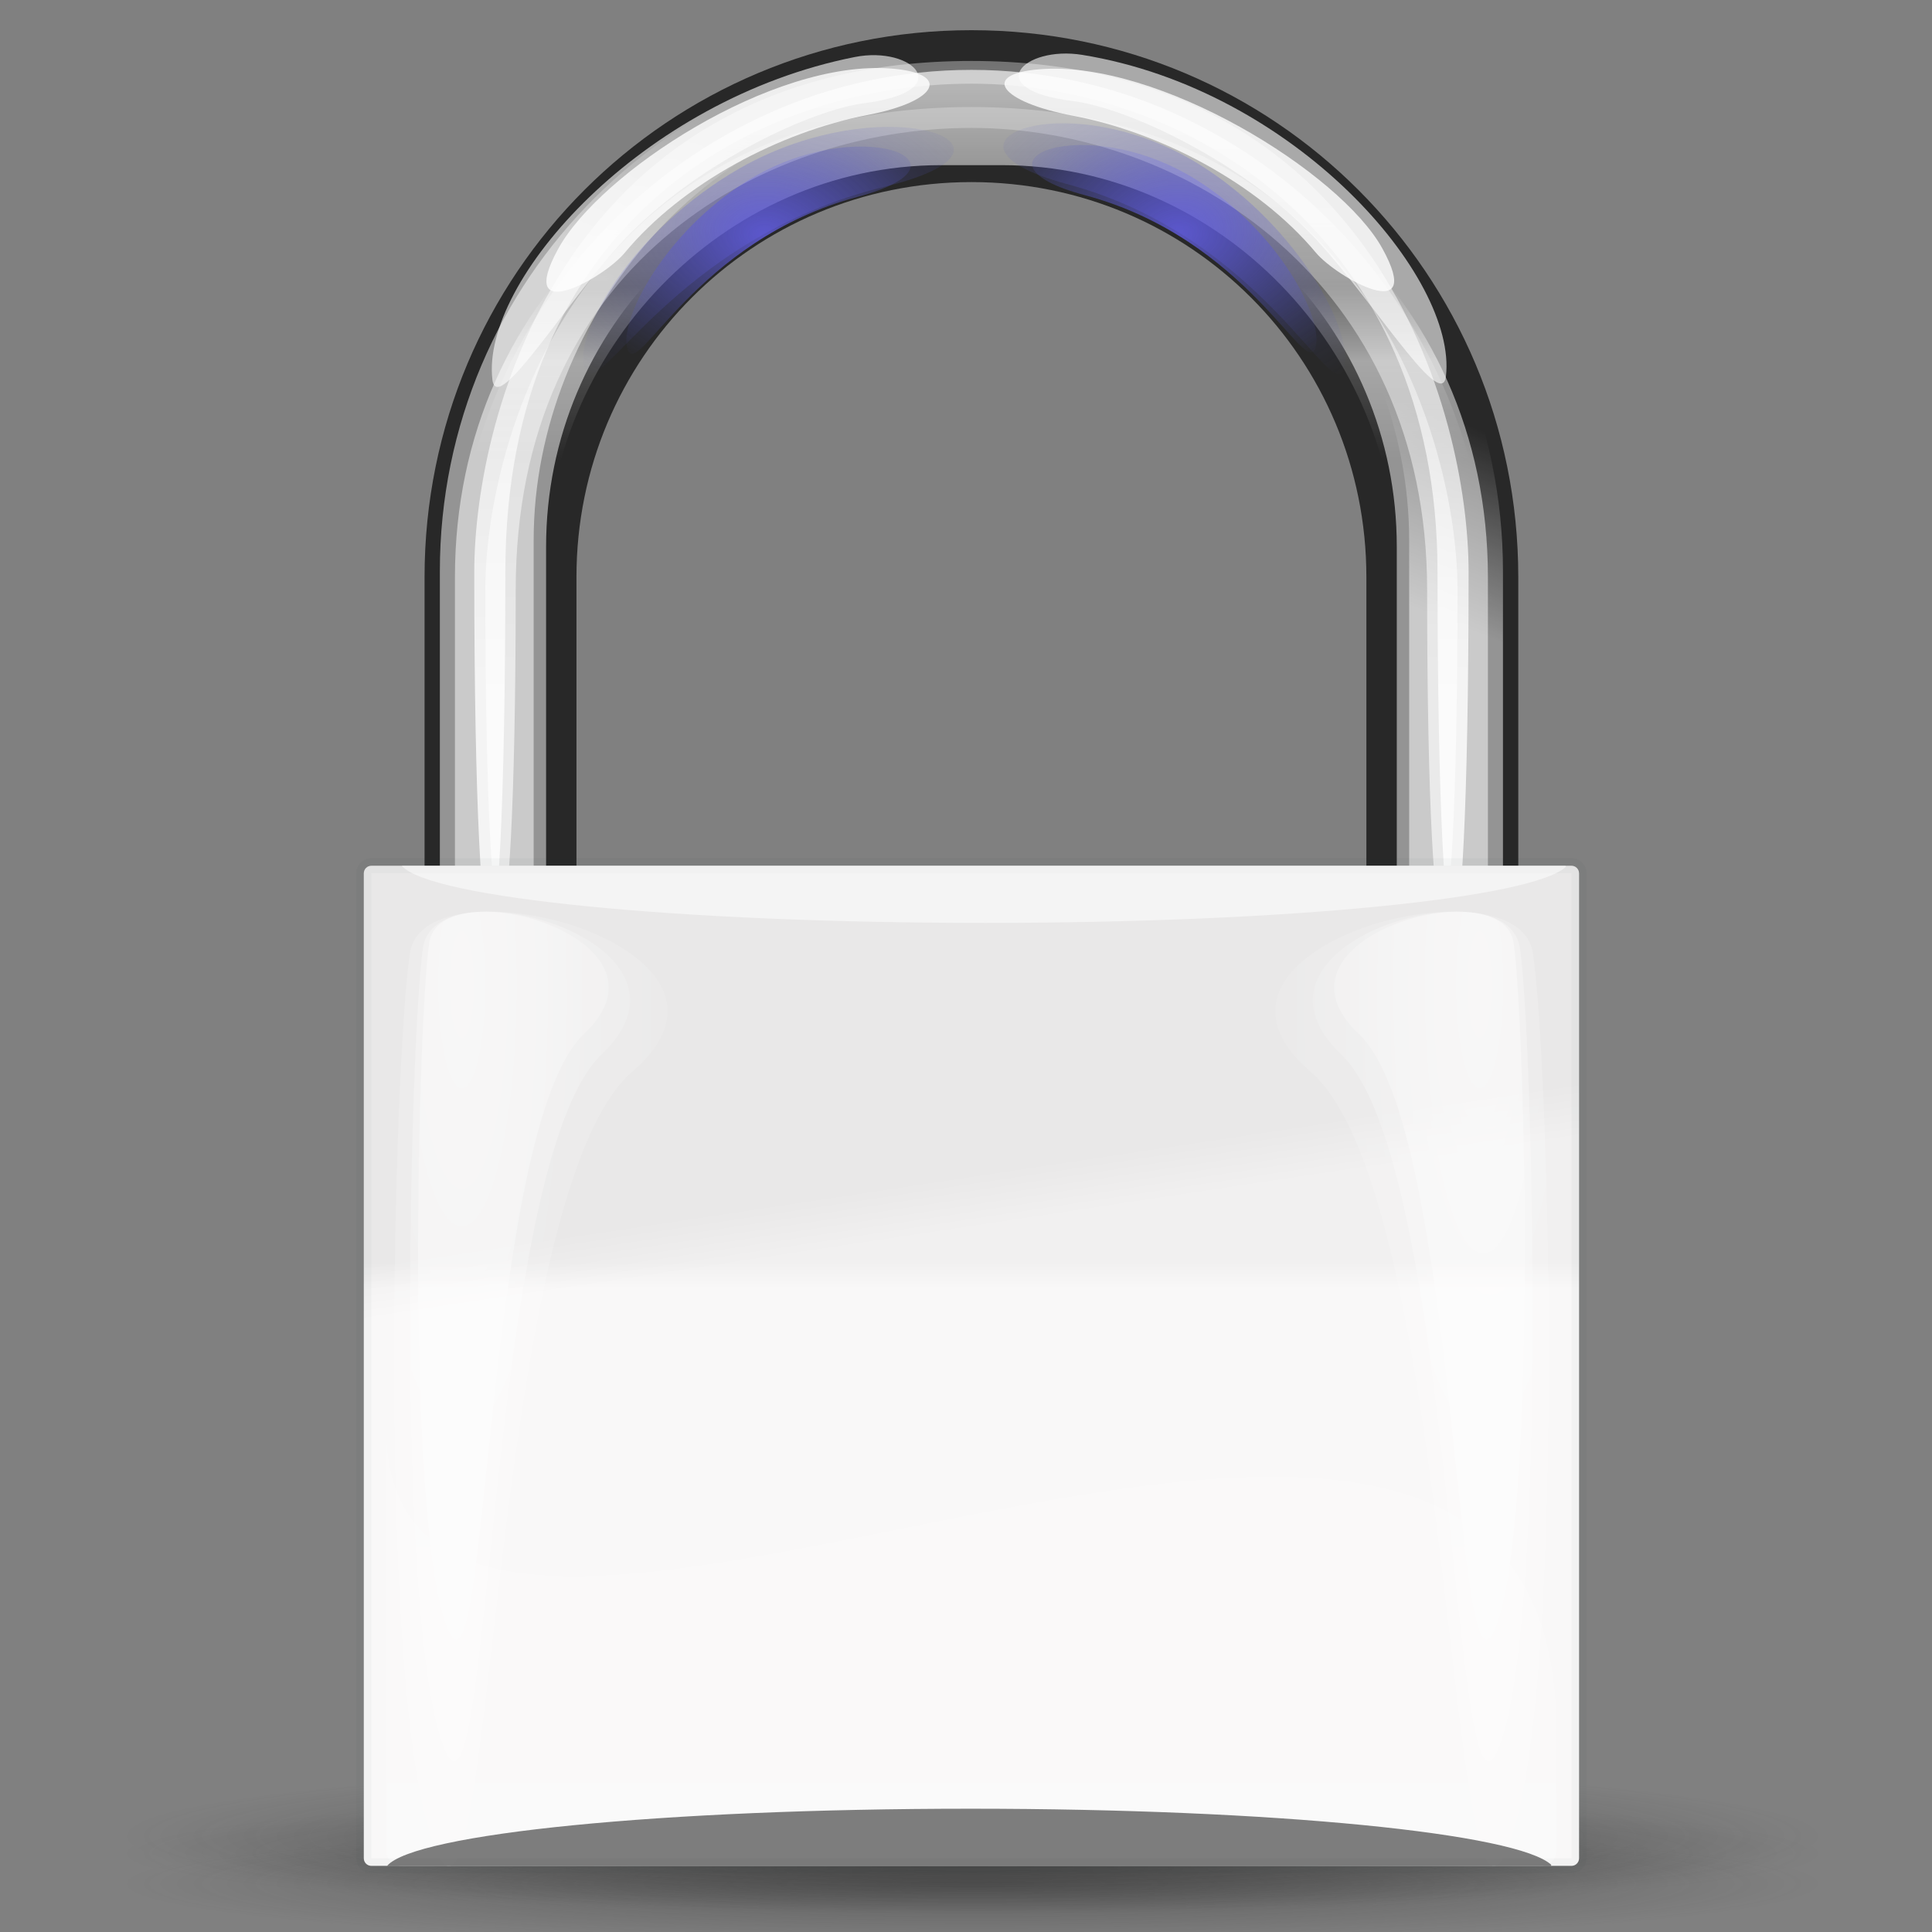 <?xml version="1.0" encoding="utf-8"?>
<!-- Generator: Adobe Illustrator 17.0.0, SVG Export Plug-In . SVG Version: 6.00 Build 0)  -->
<!DOCTYPE svg PUBLIC "-//W3C//DTD SVG 1.1//EN" "http://www.w3.org/Graphics/SVG/1.1/DTD/svg11.dtd">
<svg version="1.1"
	 id="svg1931" sodipodi:docbase="/home/azatoth/img" sodipodi:docname="Padlock-blue.svg" inkscape:version="0.44.1" sodipodi:version="0.32" xmlns:dc="http://purl.org/dc/elements/1.1/" xmlns:cc="http://web.resource.org/cc/" xmlns:rdf="http://www.w3.org/1999/02/22-rdf-syntax-ns#" xmlns:svg="http://www.w3.org/2000/svg" xmlns:sodipodi="http://sodipodi.sourceforge.net/DTD/sodipodi-0.dtd" xmlns:inkscape="http://www.inkscape.org/namespaces/inkscape"
	 xmlns="http://www.w3.org/2000/svg" xmlns:xlink="http://www.w3.org/1999/xlink" x="0px" y="0px" width="128px" height="128px"
	 viewBox="0 0 128 128" enable-background="new 0 0 128 128" xml:space="preserve">
<rect x="0" y="0" width="128" height="128" fill="#808080" stroke="none"/>
<sodipodi:namedview  id="base" inkscape:current-layer="svg1931" inkscape:window-y="90" inkscape:window-x="204" inkscape:pageopacity="0.0" inkscape:pageshadow="2" inkscape:window-width="1163" inkscape:window-height="933" bordercolor="#666666" borderopacity="1.0" objecttolerance="10.0" inkscape:cy="87.686082" inkscape:cx="64.239444" inkscape:zoom="1" guidetolerance="10.0" gridtolerance="10.0" pagecolor="#ffffff">
	</sodipodi:namedview>
<g id="g5908">
	<g id="g5889">
		<path id="rect2723" fill="#282828" d="M64.359,2C44.287,2,28.128,18.159,28.128,38.231v40.257h10.064V38.231
			c0-14.496,11.67-26.167,26.167-26.167s26.167,11.67,26.167,26.167v40.257h10.064V38.231C100.59,18.159,84.431,2,64.359,2z"/>
		
			<linearGradient id="path3082_1_" gradientUnits="userSpaceOnUse" x1="-54.056" y1="322.796" x2="-54.056" y2="312.71" gradientTransform="matrix(1.632 0 0 -2.436 152.578 792.321)">
			<stop  offset="0" style="stop-color:#FFFFFF"/>
			<stop  offset="1" style="stop-color:#FFFFFF;stop-opacity:0"/>
		</linearGradient>
		<path id="path3082" opacity="0.65" fill="url(#path3082_1_)" enable-background="new    " d="M64.359,4.629
			c-18.957,0-34.218,16.307-34.218,34.909v37.528c0,14.089,8.776,26.05,21.26,31.047c-8.945-4.073-15.222-12.8-15.222-23.147V37.563
			c0-14.225,11.67-26.621,26.167-26.621h4.026c14.496,0,26.167,12.396,26.167,26.621v47.404c0,10.347-6.277,19.074-15.222,23.147
			c12.484-4.998,21.26-16.958,21.26-31.047V39.538C98.577,20.936,83.316,4.629,64.359,4.629z"/>
		
			<linearGradient id="path2931_1_" gradientUnits="userSpaceOnUse" x1="-51.745" y1="314.296" x2="-50.385" y2="319.374" gradientTransform="matrix(1.637 0 0 -2.474 153.91 807.833)">
			<stop  offset="0" style="stop-color:#FFFFFF"/>
			<stop  offset="1" style="stop-color:#FFFFFF;stop-opacity:0"/>
		</linearGradient>
		<path id="path2931" opacity="0.5" fill="url(#path2931_1_)" enable-background="new    " d="M64.359,2.854
			c-19.51,0-35.217,15.601-35.217,34.98v39.095c0,14.677,9.033,27.137,21.881,32.344c-9.206-4.243-15.666-13.334-15.666-24.113
			V35.776c0-14.819,12.011-29.082,26.93-29.082h4.143c14.919,0,26.93,14.263,26.93,29.082V85.16c0,10.779-6.46,19.87-15.666,24.113
			c12.848-5.206,21.881-17.666,21.881-32.344V37.834C99.576,18.455,83.869,2.854,64.359,2.854z"/>
		
			<radialGradient id="path2861_1_" cx="-117.858" cy="259.513" r="6.068" gradientTransform="matrix(2.367 0 0 -1.726 329.62 463.546)" gradientUnits="userSpaceOnUse">
			<stop  offset="0" style="stop-color:#635EE4"/>
			<stop  offset="1" style="stop-color:#4F56B7;stop-opacity:0"/>
		</radialGradient>
		<path id="path2861" opacity="0.8" fill="url(#path2861_1_)" enable-background="new    " d="M49.471,12.003
			c-5.438,3.405-8.499,9.21-7.9,11.145c0.646,2.085,4.467-7.234,15.283-10.119C65.195,10.804,56.854,7.38,49.471,12.003z"/>
		
			<radialGradient id="path2871_1_" cx="-321.952" cy="259.513" r="6.068" gradientTransform="matrix(-2.367 0 0 -1.726 -683.902 463.445)" gradientUnits="userSpaceOnUse">
			<stop  offset="0" style="stop-color:#635EE4"/>
			<stop  offset="1" style="stop-color:#4F56B7;stop-opacity:0"/>
		</radialGradient>
		<path id="path2871" opacity="0.8" fill="url(#path2871_1_)" enable-background="new    " d="M79.248,11.903
			c5.438,3.405,8.499,9.21,7.9,11.145c-0.646,2.085-4.467-7.234-15.283-10.119C63.523,10.704,71.864,7.28,79.248,11.903z"/>
		
			<linearGradient id="rect2875_1_" gradientUnits="userSpaceOnUse" x1="-54.056" y1="317.391" x2="-54.056" y2="319.379" gradientTransform="matrix(1.632 0 0 -2.482 152.578 811.683)">
			<stop  offset="0" style="stop-color:#FFFFFF"/>
			<stop  offset="1" style="stop-color:#FFFFFF;stop-opacity:0"/>
		</linearGradient>
		<path id="rect2875" opacity="0.5" fill="url(#rect2875_1_)" enable-background="new    " d="M64.359,6.279
			c-18.957,0-34.218,12.995-34.218,31.951v38.244c0,14.358,8.776,26.546,21.26,31.639C42.457,103.963,36.18,95.07,36.18,84.526
			V36.218c0-14.496,11.67-26.182,26.167-26.182h4.026c14.496,0,26.167,11.686,26.167,26.182v48.308
			c0,10.544-6.277,19.437-15.222,23.588c12.484-5.093,21.26-17.281,21.26-31.639V38.231C98.577,19.274,83.316,6.279,64.359,6.279z"
			/>
		
			<linearGradient id="path2933_1_" gradientUnits="userSpaceOnUse" x1="-102.43" y1="267.352" x2="-102.43" y2="304.906" gradientTransform="matrix(2.21 0 0 -1.964 290.753 570.881)">
			<stop  offset="0" style="stop-color:#FFFFFF"/>
			<stop  offset="1" style="stop-color:#FFFFFF;stop-opacity:0"/>
		</linearGradient>
		<path id="path2933" opacity="0.8" fill="url(#path2933_1_)" enable-background="new    " d="M64.359,4.039
			c-26.762,0-32.937,23.315-32.937,33.86c0,31.634,2.059,31.634,2.059,0c0-23.199,16.463-32.355,30.879-32.355
			s30.879,10.103,30.879,32.355c0,31.634,2.059,31.634,2.059,0C97.297,27.354,91.121,4.039,64.359,4.039z"/>
		
			<linearGradient id="path2885_1_" gradientUnits="userSpaceOnUse" x1="-99.946" y1="252.412" x2="-99.946" y2="289.967" gradientTransform="matrix(2.161 0 0 -1.804 280.35 501.759)">
			<stop  offset="0" style="stop-color:#FFFFFF"/>
			<stop  offset="1" style="stop-color:#FFFFFF;stop-opacity:0"/>
		</linearGradient>
		<path id="path2885" opacity="0.6" fill="url(#path2885_1_)" enable-background="new    " d="M64.359,7.091
			c-26.167,0-32.205,22.3-32.205,31.987c0,29.062,2.013,29.062,2.013,0c0-21.312,16.097-30.605,30.192-30.605
			s30.192,10.162,30.192,30.605c0,29.062,2.013,29.062,2.013,0C96.564,29.391,90.526,7.091,64.359,7.091z"/>
		<path id="path2897" opacity="0.8" fill="#FFFFFF" enable-background="new    " d="M36.98,16.488
			c-2.875,5.248,3.027,1.931,4.398,0.274c3.854-4.659,10.368-8.036,16.085-9.139c4.795-0.924,5.526-2.776,1.578-3.082
			C51.168,3.93,39.736,11.456,36.98,16.488z"/>
		<path id="path2901" opacity="0.6" fill="#FFFFFF" enable-background="new    " d="M32.623,25.156
			c0.305,2.565,5.263-5.798,9.168-9.724c4.768-4.795,11.996-8.151,15.473-8.594c6.198-0.79,3.256-3.828-0.629-3.061
			C42.516,6.566,31.846,18.616,32.623,25.156z"/>
		<path id="path2909" opacity="0.8" fill="#FFFFFF" enable-background="new    " d="M91.58,16.452
			c2.895,5.238-3.02,1.942-4.397,0.29c-3.871-4.645-10.397-7.998-16.119-9.079c-4.798-0.907-6.148-2.752-2.201-3.073
			C76.733,3.949,88.805,11.43,91.58,16.452z"/>
		<path id="path2911" opacity="0.6" fill="#FFFFFF" enable-background="new    " d="M95.798,24.925
			c-0.295,2.566-5.285-5.778-9.203-9.69c-4.786-4.777-12.026-8.107-15.505-8.537c-6.201-0.768-3.292-3.695,0.617-3.062
			C85.848,5.937,96.551,18.382,95.798,24.925z"/>
		
			<radialGradient id="path2953_1_" cx="-141.624" cy="290.039" r="6.068" gradientTransform="matrix(3.085 0 0 -2.053 487.553 610.709)" gradientUnits="userSpaceOnUse">
			<stop  offset="0" style="stop-color:#635EE4"/>
			<stop  offset="1" style="stop-color:#4F56B7;stop-opacity:0"/>
		</radialGradient>
		<path id="path2953" opacity="0.4" fill="url(#path2953_1_)" enable-background="new    " d="M49.032,11.138
			C41.943,15.187,37.953,22.09,38.734,24.39c0.842,2.479,5.823-8.601,19.923-12.032C69.53,9.712,58.657,5.641,49.032,11.138z"/>
		
			<radialGradient id="path2957_1_" cx="-304.752" cy="292.75" r="6.068" gradientTransform="matrix(-2.846 0 0 -2.088 -789.351 626.412)" gradientUnits="userSpaceOnUse">
			<stop  offset="0" style="stop-color:#635EE4"/>
			<stop  offset="1" style="stop-color:#4F56B7;stop-opacity:0"/>
		</radialGradient>
		<path id="path2957" opacity="0.4" fill="url(#path2957_1_)" enable-background="new    " d="M79.54,10.945
			c6.541,4.118,10.221,11.138,9.501,13.478c-0.777,2.521-5.372-8.748-18.381-12.238C60.629,9.495,70.661,5.355,79.54,10.945z"/>
		
			<radialGradient id="path3055_1_" cx="-201.416" cy="-387.711" r="7.483" gradientTransform="matrix(7.531 0 0 -0.538 1581.284 -83.787)" gradientUnits="userSpaceOnUse">
			<stop  offset="0" style="stop-color:#282828"/>
			<stop  offset="1" style="stop-color:#282828;stop-opacity:0"/>
		</radialGradient>
		<path id="path3055" opacity="0.4" fill="url(#path3055_1_)" enable-background="new    " d="M120.718,124.782
			c0,2.223-25.233,4.026-56.359,4.026S8,127.006,8,124.782s25.233-4.026,56.359-4.026S120.718,122.559,120.718,124.782
			L120.718,124.782z"/>
		
			<radialGradient id="path3065_1_" cx="-201.416" cy="-264.466" r="7.483" gradientTransform="matrix(7.531 0 0 -0.672 1581.284 -56.074)" gradientUnits="userSpaceOnUse">
			<stop  offset="0" style="stop-color:#282828"/>
			<stop  offset="1" style="stop-color:#282828;stop-opacity:0"/>
		</radialGradient>
		<path id="path3065" opacity="0.4" fill="url(#path3065_1_)" enable-background="new    " d="M120.718,121.763
			c0,2.779-25.233,5.032-56.359,5.032S8,124.542,8,121.763s25.233-5.032,56.359-5.032S120.718,118.984,120.718,121.763
			L120.718,121.763z"/>
		
			<radialGradient id="path3067_1_" cx="-201.416" cy="-387.711" r="7.483" gradientTransform="matrix(7.531 0 0 -0.538 1581.284 -85.8)" gradientUnits="userSpaceOnUse">
			<stop  offset="0" style="stop-color:#282828"/>
			<stop  offset="1" style="stop-color:#282828;stop-opacity:0"/>
		</radialGradient>
		<path id="path3067" opacity="0.4" fill="url(#path3067_1_)" enable-background="new    " d="M120.718,122.77
			c0,2.223-25.233,4.026-56.359,4.026S8,124.993,8,122.77c0-2.223,25.233-4.026,56.359-4.026S120.718,120.546,120.718,122.77
			L120.718,122.77z"/>
	</g>
	<g id="g4928">
		<path id="rect1941" fill="#FFFFFF" d="M24.603,57.359h79.513c0.276,0,0.5,0.224,0.5,0.5v65.259c0,0.276-0.224,0.5-0.5,0.5H24.603
			c-0.276,0-0.5-0.224-0.5-0.5V57.859C24.103,57.583,24.326,57.359,24.603,57.359z"/>
		
			<linearGradient id="rect2709_1_" gradientUnits="userSpaceOnUse" x1="-103.627" y1="232.597" x2="-103.627" y2="231.658" gradientTransform="matrix(2.219 0 0 -1.826 294.286 508.351)">
			<stop  offset="0" style="stop-color:#000000"/>
			<stop  offset="1" style="stop-color:#FFFFFF"/>
		</linearGradient>
		<path id="rect2709" opacity="0.03" fill="url(#rect2709_1_)" enable-background="new    " d="M24.603,57.359h79.513
			c0.276,0,0.5,0.224,0.5,0.5v65.259c0,0.276-0.224,0.5-0.5,0.5H24.603c-0.276,0-0.5-0.224-0.5-0.5V57.859
			C24.103,57.583,24.326,57.359,24.603,57.359z"/>
		
			<linearGradient id="rect2734_1_" gradientUnits="userSpaceOnUse" x1="-104.865" y1="235.59" x2="-104.521" y2="233.714" gradientTransform="matrix(2.219 0 0 -1.826 294.286 508.351)">
			<stop  offset="0" style="stop-color:#000000"/>
			<stop  offset="1" style="stop-color:#FFFFFF"/>
		</linearGradient>
		<path id="rect2734" opacity="0.03" fill="url(#rect2734_1_)" enable-background="new    " d="M24.603,57.359h79.513
			c0.276,0,0.5,0.224,0.5,0.5v65.259c0,0.276-0.224,0.5-0.5,0.5H24.603c-0.276,0-0.5-0.224-0.5-0.5V57.859
			C24.103,57.583,24.326,57.359,24.603,57.359z"/>
		<path id="rect2738" opacity="0.03" fill="#231F20" stroke="#162D33" stroke-miterlimit="10" enable-background="new    " d="
			M24.603,57.359h79.513c0.276,0,0.5,0.224,0.5,0.5v65.259c0,0.276-0.224,0.5-0.5,0.5H24.603c-0.276,0-0.5-0.224-0.5-0.5V57.859
			C24.103,57.583,24.326,57.359,24.603,57.359z"/>
		<path id="path2727" opacity="0.5" fill="#FFFFFF" enable-background="new    " d="M26.619,57.359
			c1.81,2.122,18.145,3.786,38.655,3.786c20.229,0,36.293-1.647,38.484-3.727c-0.031-0.003-0.026-0.059-0.057-0.059H26.619z"/>
		<g id="g2798" transform="matrix(1.719,0,0,1.982,4.421,1.488)">
			
				<radialGradient id="path2778_1_" cx="57.312" cy="161.427" r="15.157" gradientTransform="matrix(0.745 0 0 -2.844 -27.471 491.263)" gradientUnits="userSpaceOnUse">
				<stop  offset="0" style="stop-color:#FFFFFF"/>
				<stop  offset="1" style="stop-color:#FFFFFF;stop-opacity:0"/>
			</radialGradient>
			<path id="path2778" opacity="0.403" fill="url(#path2778_1_)" enable-background="new    " d="M13.971,30.767
				c-0.44,2.63-0.931,19.309,0.696,22.88c1.592,3.493,1.393-16.667,5.273-19.84C23.862,30.6,14.386,28.287,13.971,30.767z"/>
			
				<radialGradient id="path2790_1_" cx="32.159" cy="169.864" r="15.157" gradientTransform="matrix(0.86 0 0 -3.32 -12.468 596.537)" gradientUnits="userSpaceOnUse">
				<stop  offset="0" style="stop-color:#FFFFFF"/>
				<stop  offset="1" style="stop-color:#FFFFFF;stop-opacity:0"/>
			</radialGradient>
			<path id="path2790" opacity="0.3" fill="url(#path2790_1_)" enable-background="new    " d="M13.729,30.942
				c-0.507,3.07-1.074,22.541,0.804,26.71c1.837,4.078,1.607-19.457,6.085-23.161C25.142,30.747,14.207,28.046,13.729,30.942z"/>
			
				<radialGradient id="path2794_1_" cx="0.267" cy="175.403" r="15.157" gradientTransform="matrix(1.069 0 0 -3.729 14.755 687.19)" gradientUnits="userSpaceOnUse">
				<stop  offset="0" style="stop-color:#FFFFFF"/>
				<stop  offset="1" style="stop-color:#FFFFFF;stop-opacity:0"/>
			</radialGradient>
			<path id="path2794" opacity="0.2" fill="url(#path2794_1_)" enable-background="new    " d="M13.232,31.092
				c-0.63,3.449-1.335,25.325,0.999,30.009c2.283,4.582,1.997-21.86,7.561-26.022C27.415,30.873,13.826,27.839,13.232,31.092z"/>
		</g>
		<g id="g2803" transform="matrix(-1.719,0,0,1.982,124.297,1.488)">
			
				<radialGradient id="path2805_1_" cx="389.384" cy="161.427" r="15.157" gradientTransform="matrix(-0.745 0 0 -2.844 305.371 491.263)" gradientUnits="userSpaceOnUse">
				<stop  offset="0" style="stop-color:#FFFFFF"/>
				<stop  offset="1" style="stop-color:#FFFFFF;stop-opacity:0"/>
			</radialGradient>
			<path id="path2805" opacity="0.403" fill="url(#path2805_1_)" enable-background="new    " d="M13.971,30.767
				c-0.44,2.63-0.931,19.309,0.696,22.88c1.592,3.493,1.393-16.667,5.273-19.84C23.862,30.6,14.386,28.287,13.971,30.767z"/>
			
				<radialGradient id="path2807_1_" cx="364.231" cy="169.864" r="15.157" gradientTransform="matrix(-0.86 0 0 -3.32 328.375 596.537)" gradientUnits="userSpaceOnUse">
				<stop  offset="0" style="stop-color:#FFFFFF"/>
				<stop  offset="1" style="stop-color:#FFFFFF;stop-opacity:0"/>
			</radialGradient>
			<path id="path2807" opacity="0.3" fill="url(#path2807_1_)" enable-background="new    " d="M13.729,30.942
				c-0.507,3.07-1.074,22.541,0.804,26.71c1.837,4.078,1.607-19.457,6.085-23.161C25.142,30.747,14.207,28.046,13.729,30.942z"/>
			
				<radialGradient id="path2809_1_" cx="332.339" cy="175.403" r="15.157" gradientTransform="matrix(-1.069 0 0 -3.729 370.142 687.19)" gradientUnits="userSpaceOnUse">
				<stop  offset="0" style="stop-color:#FFFFFF"/>
				<stop  offset="1" style="stop-color:#FFFFFF;stop-opacity:0"/>
			</radialGradient>
			<path id="path2809" opacity="0.2" fill="url(#path2809_1_)" enable-background="new    " d="M13.232,31.092
				c-0.63,3.449-1.335,25.325,0.999,30.009c2.283,4.582,1.997-21.86,7.561-26.022C27.415,30.873,13.826,27.839,13.232,31.092z"/>
		</g>
		
			<linearGradient id="rect3077_1_" gradientUnits="userSpaceOnUse" x1="-99.415" y1="210.274" x2="-99.415" y2="233.972" gradientTransform="matrix(2.136 0 0 -1.826 276.721 508.351)">
			<stop  offset="0" style="stop-color:#FFFFFF"/>
			<stop  offset="1" style="stop-color:#FFFFFF;stop-opacity:0"/>
		</linearGradient>
		<path id="rect3077" opacity="0.25" fill="url(#rect3077_1_)" enable-background="new    " d="M103.116,114.725v7.887
			c0,0.558-0.432,1.006-0.969,1.006H26.572c-0.537,0-0.969-0.449-0.969-1.006V94.596C25.603,124.113,103.116,73.717,103.116,114.725
			z"/>
		<path id="path2768" opacity="0.5" enable-background="new    " d="M25.647,123.618c1.81-2.122,18.145-3.786,38.655-3.786
			c20.229,0,36.293,1.647,38.484,3.727c-0.031,0.003-0.025,0.059-0.057,0.059H25.647z"/>
	</g>
</g>
</svg>
